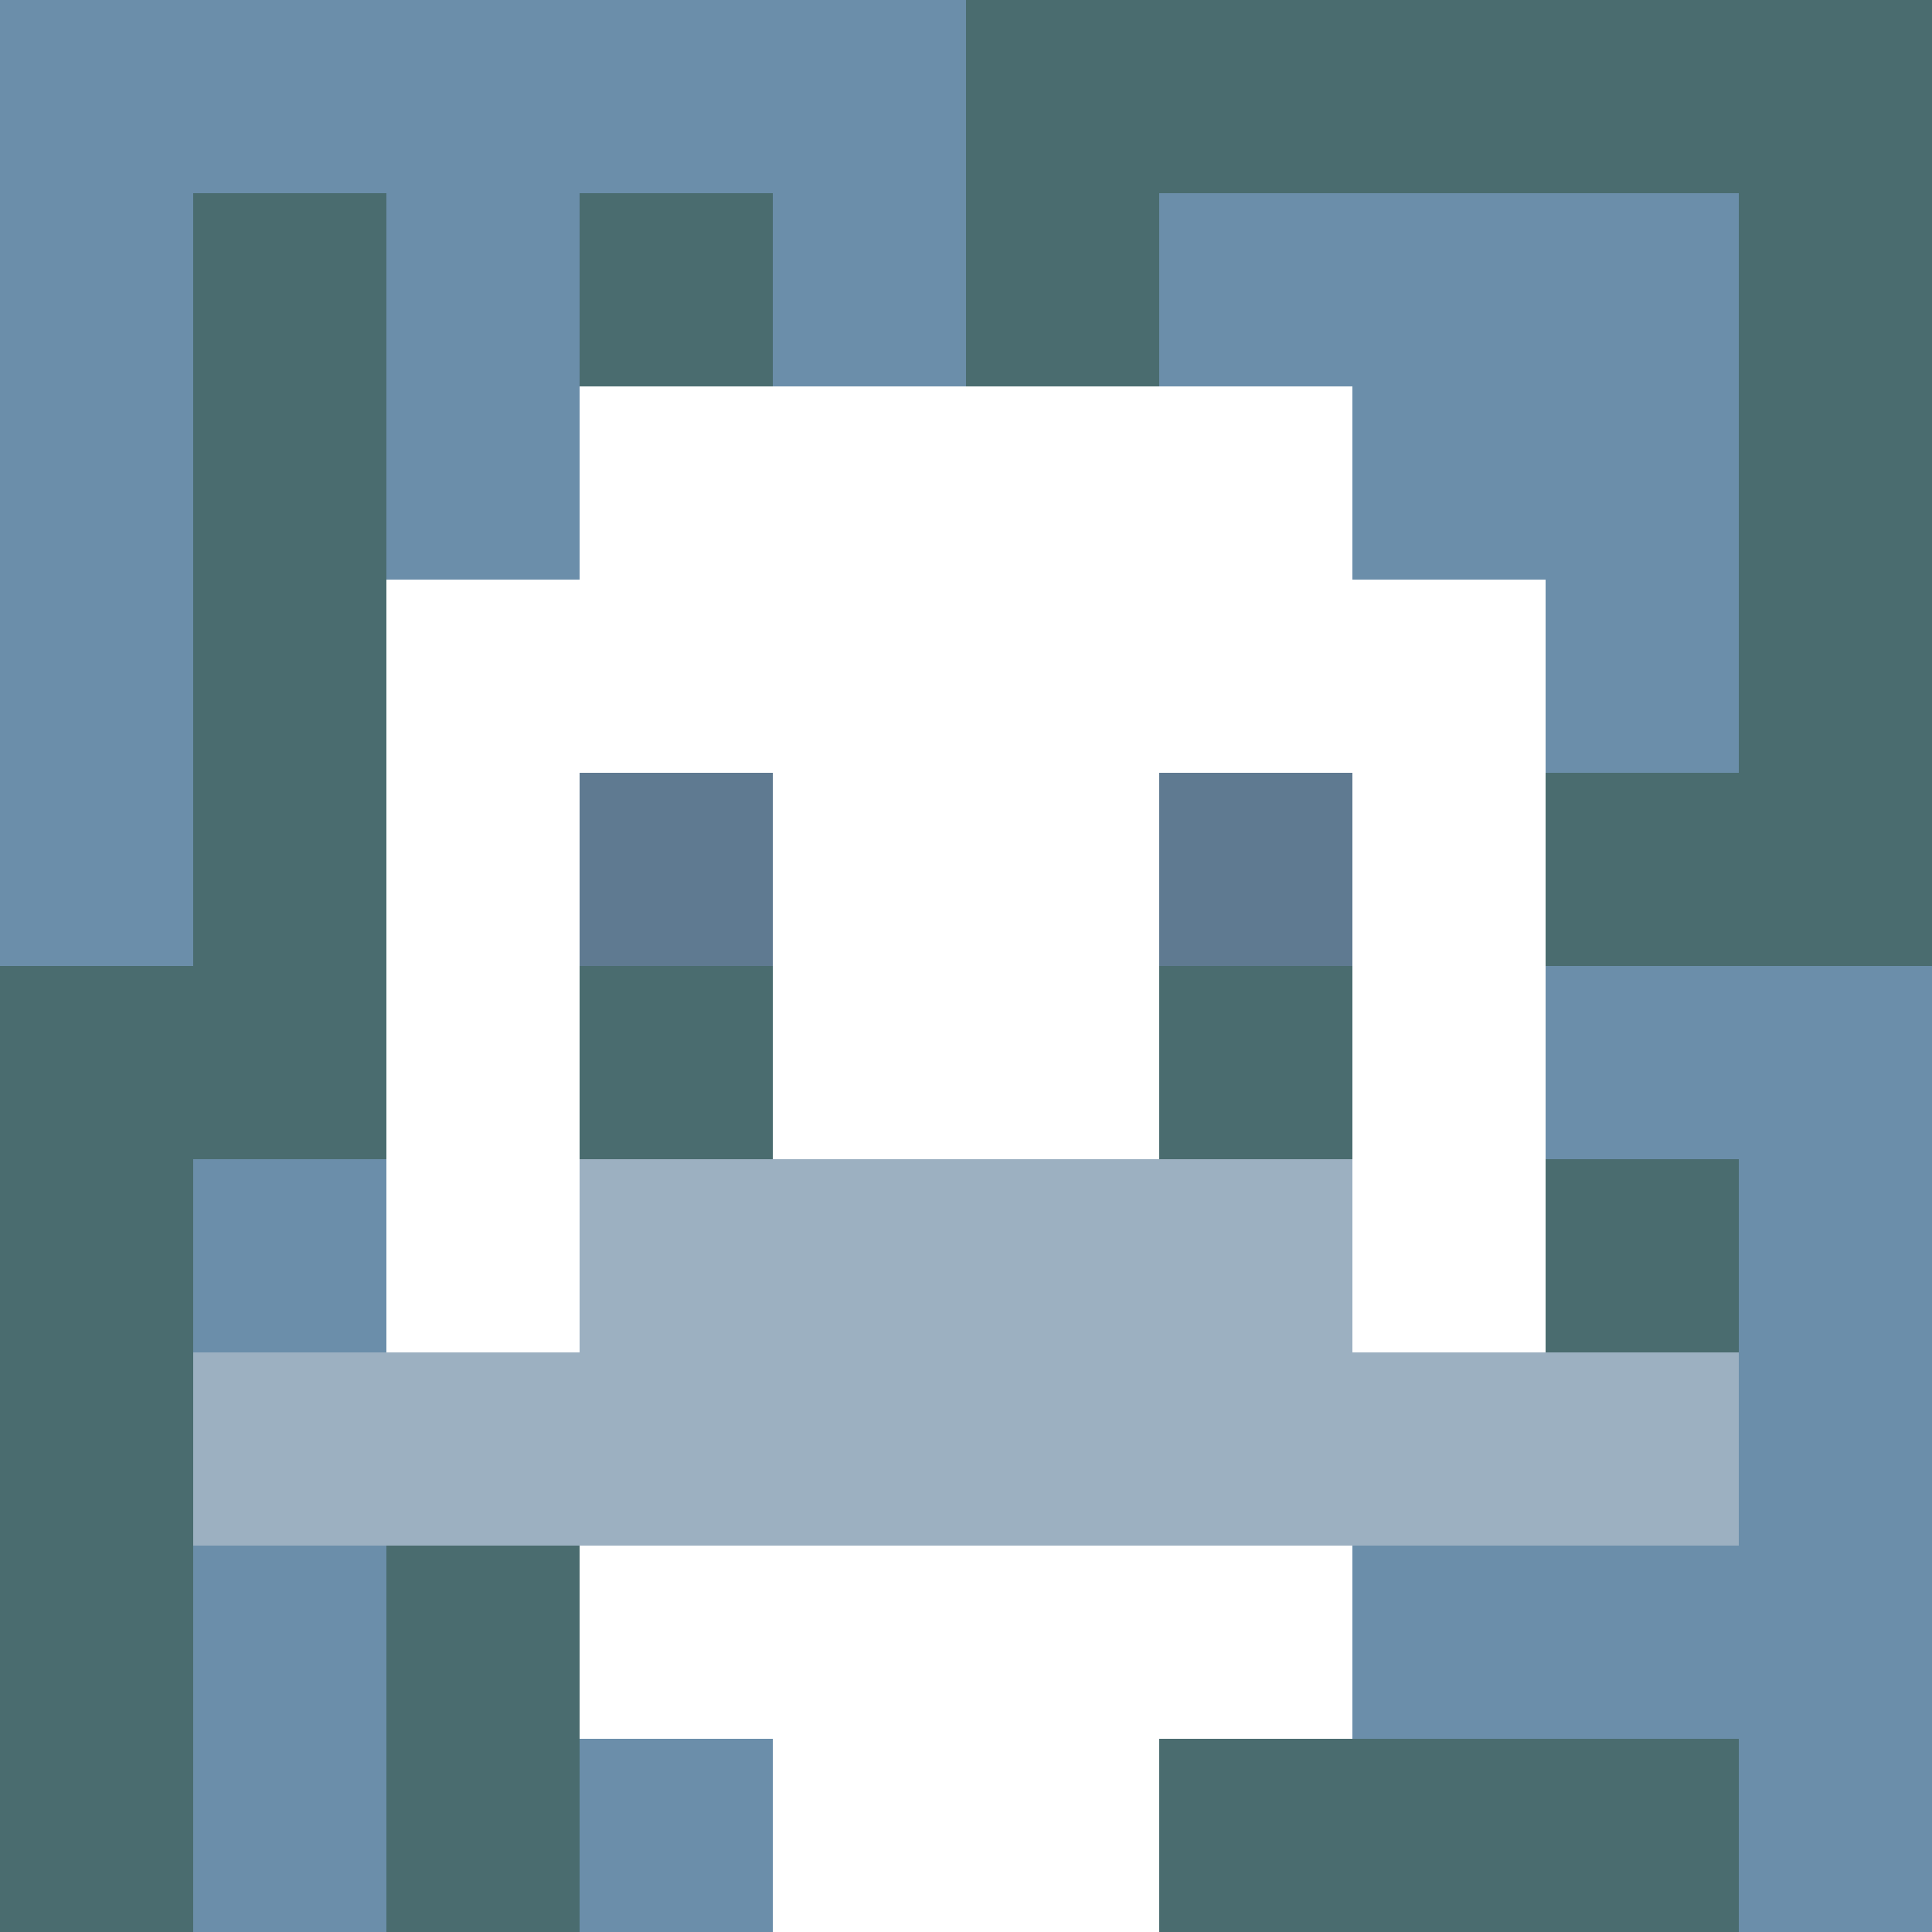<svg xmlns="http://www.w3.org/2000/svg" version="1.1" width="600" height="600" viewBox="0 0 123 123">
<title>'goose-pfp-classic' by Dmitri Cherniak</title>
<desc>The Goose Is Loose (Blue Edition)</desc>
<rect width="100%" height="100%" fill="#060404"></rect>
<g>
  <g id="0-0">
    <rect x="0" y="0" height="123" width="123" fill="#4A6C6F"></rect>
    <g>
      <rect id="0-0-0-0-5-1" x="0" y="0" width="61.5" height="12.3" fill="#6B8EAA"></rect>
      <rect id="0-0-0-0-1-5" x="0" y="0" width="12.3" height="61.5" fill="#6B8EAA"></rect>
      <rect id="0-0-2-0-1-5" x="24.6" y="0" width="12.3" height="61.5" fill="#6B8EAA"></rect>
      <rect id="0-0-4-0-1-5" x="49.2" y="0" width="12.3" height="61.5" fill="#6B8EAA"></rect>
      <rect id="0-0-6-1-3-3" x="73.8" y="12.3" width="36.9" height="36.9" fill="#6B8EAA"></rect>
      <rect id="0-0-1-6-1-4" x="12.3" y="73.8" width="12.3" height="49.2" fill="#6B8EAA"></rect>
      <rect id="0-0-3-6-1-4" x="36.9" y="73.8" width="12.3" height="49.2" fill="#6B8EAA"></rect>
      <rect id="0-0-5-5-5-1" x="61.5" y="61.5" width="61.5" height="12.3" fill="#6B8EAA"></rect>
      <rect id="0-0-5-8-5-1" x="61.5" y="98.4" width="61.5" height="12.3" fill="#6B8EAA"></rect>
      <rect id="0-0-5-5-1-5" x="61.5" y="61.5" width="12.3" height="61.5" fill="#6B8EAA"></rect>
      <rect id="0-0-9-5-1-5" x="110.7" y="61.5" width="12.3" height="61.5" fill="#6B8EAA"></rect>
    </g>
    <g>
      <rect id="0-0-3-2-4-7" x="36.9" y="24.6" width="49.2" height="86.1" fill="#FFFFFF"></rect>
      <rect id="0-0-2-3-6-5" x="24.6" y="36.9" width="73.8" height="61.5" fill="#FFFFFF"></rect>
      <rect id="0-0-4-8-2-2" x="49.2" y="98.4" width="24.6" height="24.6" fill="#FFFFFF"></rect>
      <rect id="0-0-1-7-8-1" x="12.3" y="86.1" width="98.4" height="12.3" fill="#9CB0C1"></rect>
      <rect id="0-0-3-6-4-2" x="36.9" y="73.8" width="49.2" height="24.6" fill="#9CB0C1"></rect>
      <rect id="0-0-3-4-1-1" x="36.9" y="49.2" width="12.3" height="12.3" fill="#5F7A91"></rect>
      <rect id="0-0-6-4-1-1" x="73.8" y="49.2" width="12.3" height="12.3" fill="#5F7A91"></rect>
      <rect id="0-0-3-5-1-1" x="36.9" y="61.5" width="12.3" height="12.3" fill="#4A6C6F"></rect>
      <rect id="0-0-6-5-1-1" x="73.8" y="61.5" width="12.3" height="12.3" fill="#4A6C6F"></rect>
    </g>
  </g>
</g>
</svg>